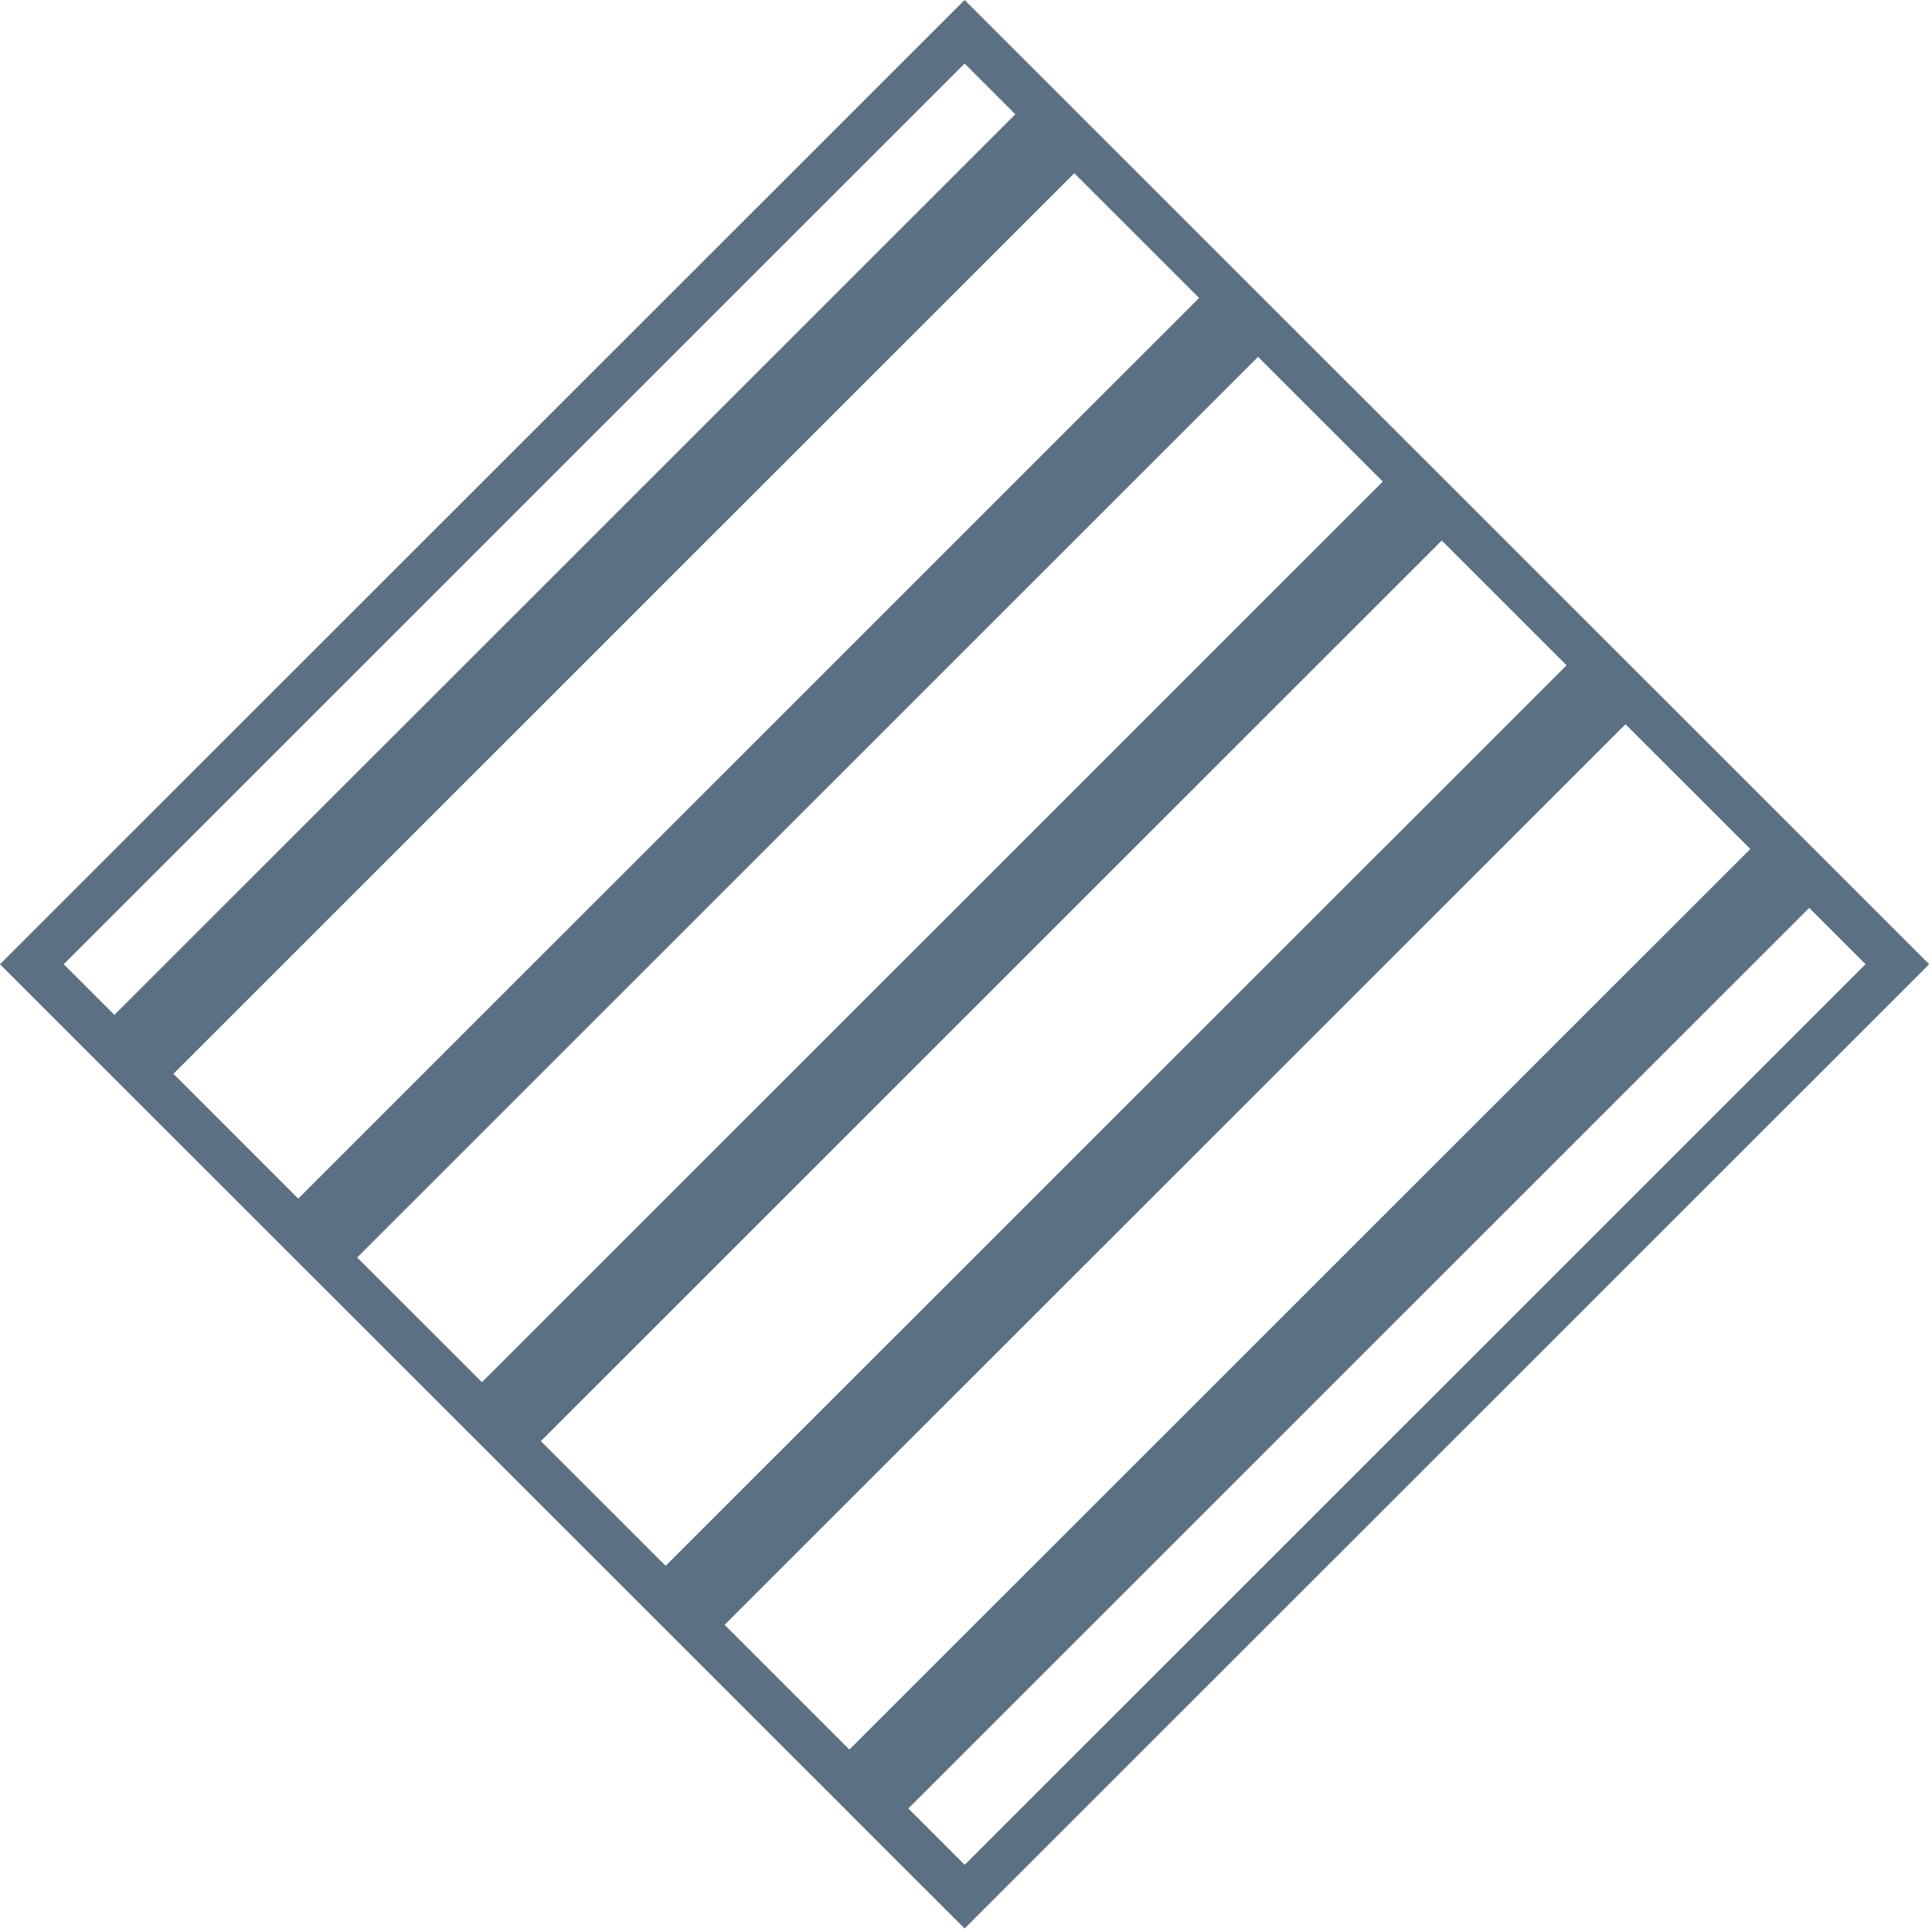 <?xml version="1.0" encoding="UTF-8"?> <svg xmlns="http://www.w3.org/2000/svg" width="61" height="61" viewBox="0 0 61 61" fill="none"><path d="M57.123 26.657L51.472 21.008L51.323 20.859L45.669 15.206L39.867 9.408L34.067 3.61L33.918 3.46L30.455 0L0 30.445L3.611 34.055L9.265 39.707L15.067 45.505L21.016 51.451L26.669 57.102L26.816 57.25L30.456 60.889L60.911 30.444L57.273 26.806L57.123 26.657ZM49.462 21.006L21.016 49.44L17.077 45.502L45.521 17.066L49.462 21.006ZM5.476 33.904L33.919 5.469L37.86 9.408L9.416 37.845L5.476 33.904ZM11.277 39.704L39.721 11.267L43.66 15.205L15.216 43.641L11.277 39.704ZM30.456 2.007L32.058 3.608L3.612 32.043L2.012 30.444L30.456 2.007ZM22.878 51.302L51.323 22.867L55.264 26.806L26.818 55.24L22.878 51.302ZM58.902 30.444L30.458 58.879L28.679 57.1L57.123 28.665L58.902 30.444Z" fill="#5B7083"></path></svg> 